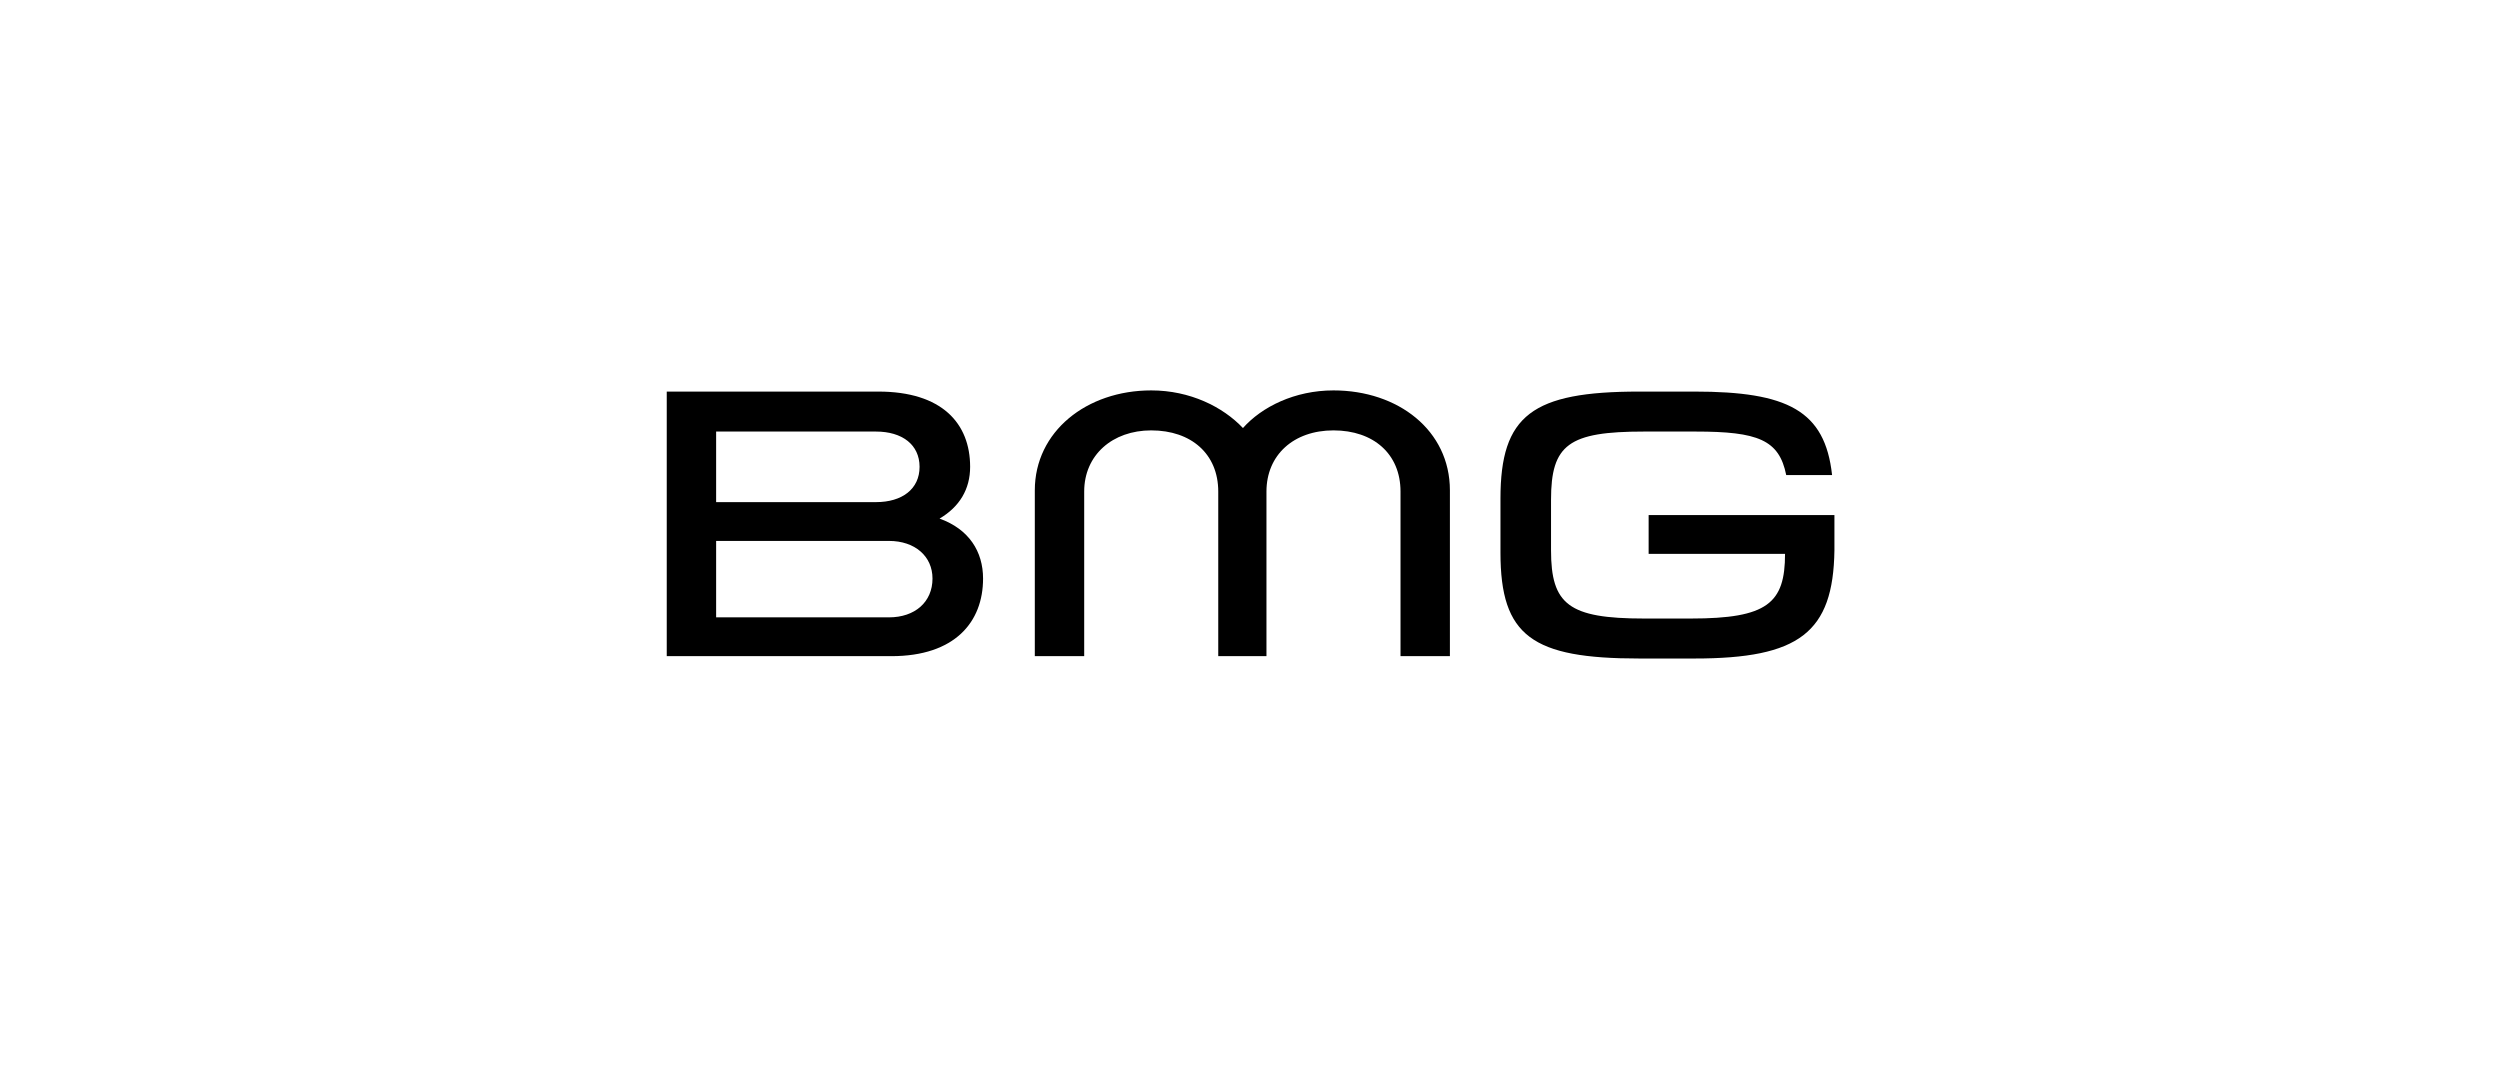 <svg xmlns="http://www.w3.org/2000/svg" xmlns:xlink="http://www.w3.org/1999/xlink" id="Capa_1" x="0px" y="0px" viewBox="0 0 212.6 92.1" style="enable-background:new 0 0 212.6 92.1;" xml:space="preserve"><g>	<g>		<path d="M144.1,56h-4.7c-9.1,0-11.8-1.9-11.8-9v-4.6c0-7.1,2.7-9.1,11.8-9.1h4.7c7.9,0,11.1,1.6,11.7,7.1h-3.9   c-0.6-3-2.4-3.7-7.7-3.7h-4.4c-6.4,0-7.9,1.1-7.9,5.8v4.3c0,4.6,1.5,5.8,7.9,5.8h4c6.5,0,8-1.3,8-5.5h-11.6v-3.3h15.8v3   C155.9,53.8,153,56,144.1,56"></path>		<path d="M74.7,33.3c5.4,0,7.8,2.7,7.8,6.4c0,1.9-0.9,3.4-2.6,4.4c2.5,0.9,3.7,2.8,3.7,5.1c0,3.7-2.4,6.6-7.8,6.6H56.7V33.3H74.7z    M60.9,46v6.5h14.7c2.2,0,3.7-1.3,3.7-3.3c0-1.9-1.5-3.2-3.7-3.2L60.9,46z M60.9,42.7h13.6c2.2,0,3.7-1.1,3.7-3s-1.5-3-3.7-3H60.9   C60.9,36.6,60.9,42.7,60.9,42.7z"></path>		<path d="M113.4,33.2c5.5,0,9.9,3.4,9.9,8.5v14.1h-4.2v-14c0-3.2-2.3-5.2-5.7-5.2c-3.4,0-5.7,2.1-5.7,5.2l0,14h-4.1l0-14   c0-3.2-2.3-5.2-5.7-5.2c-3.3,0-5.7,2.1-5.7,5.2v14h-4.2V41.7c0-5,4.4-8.5,9.9-8.5c3.3,0,6.1,1.4,7.8,3.2   C107.3,34.6,110.1,33.2,113.4,33.2"></path>	</g></g></svg>